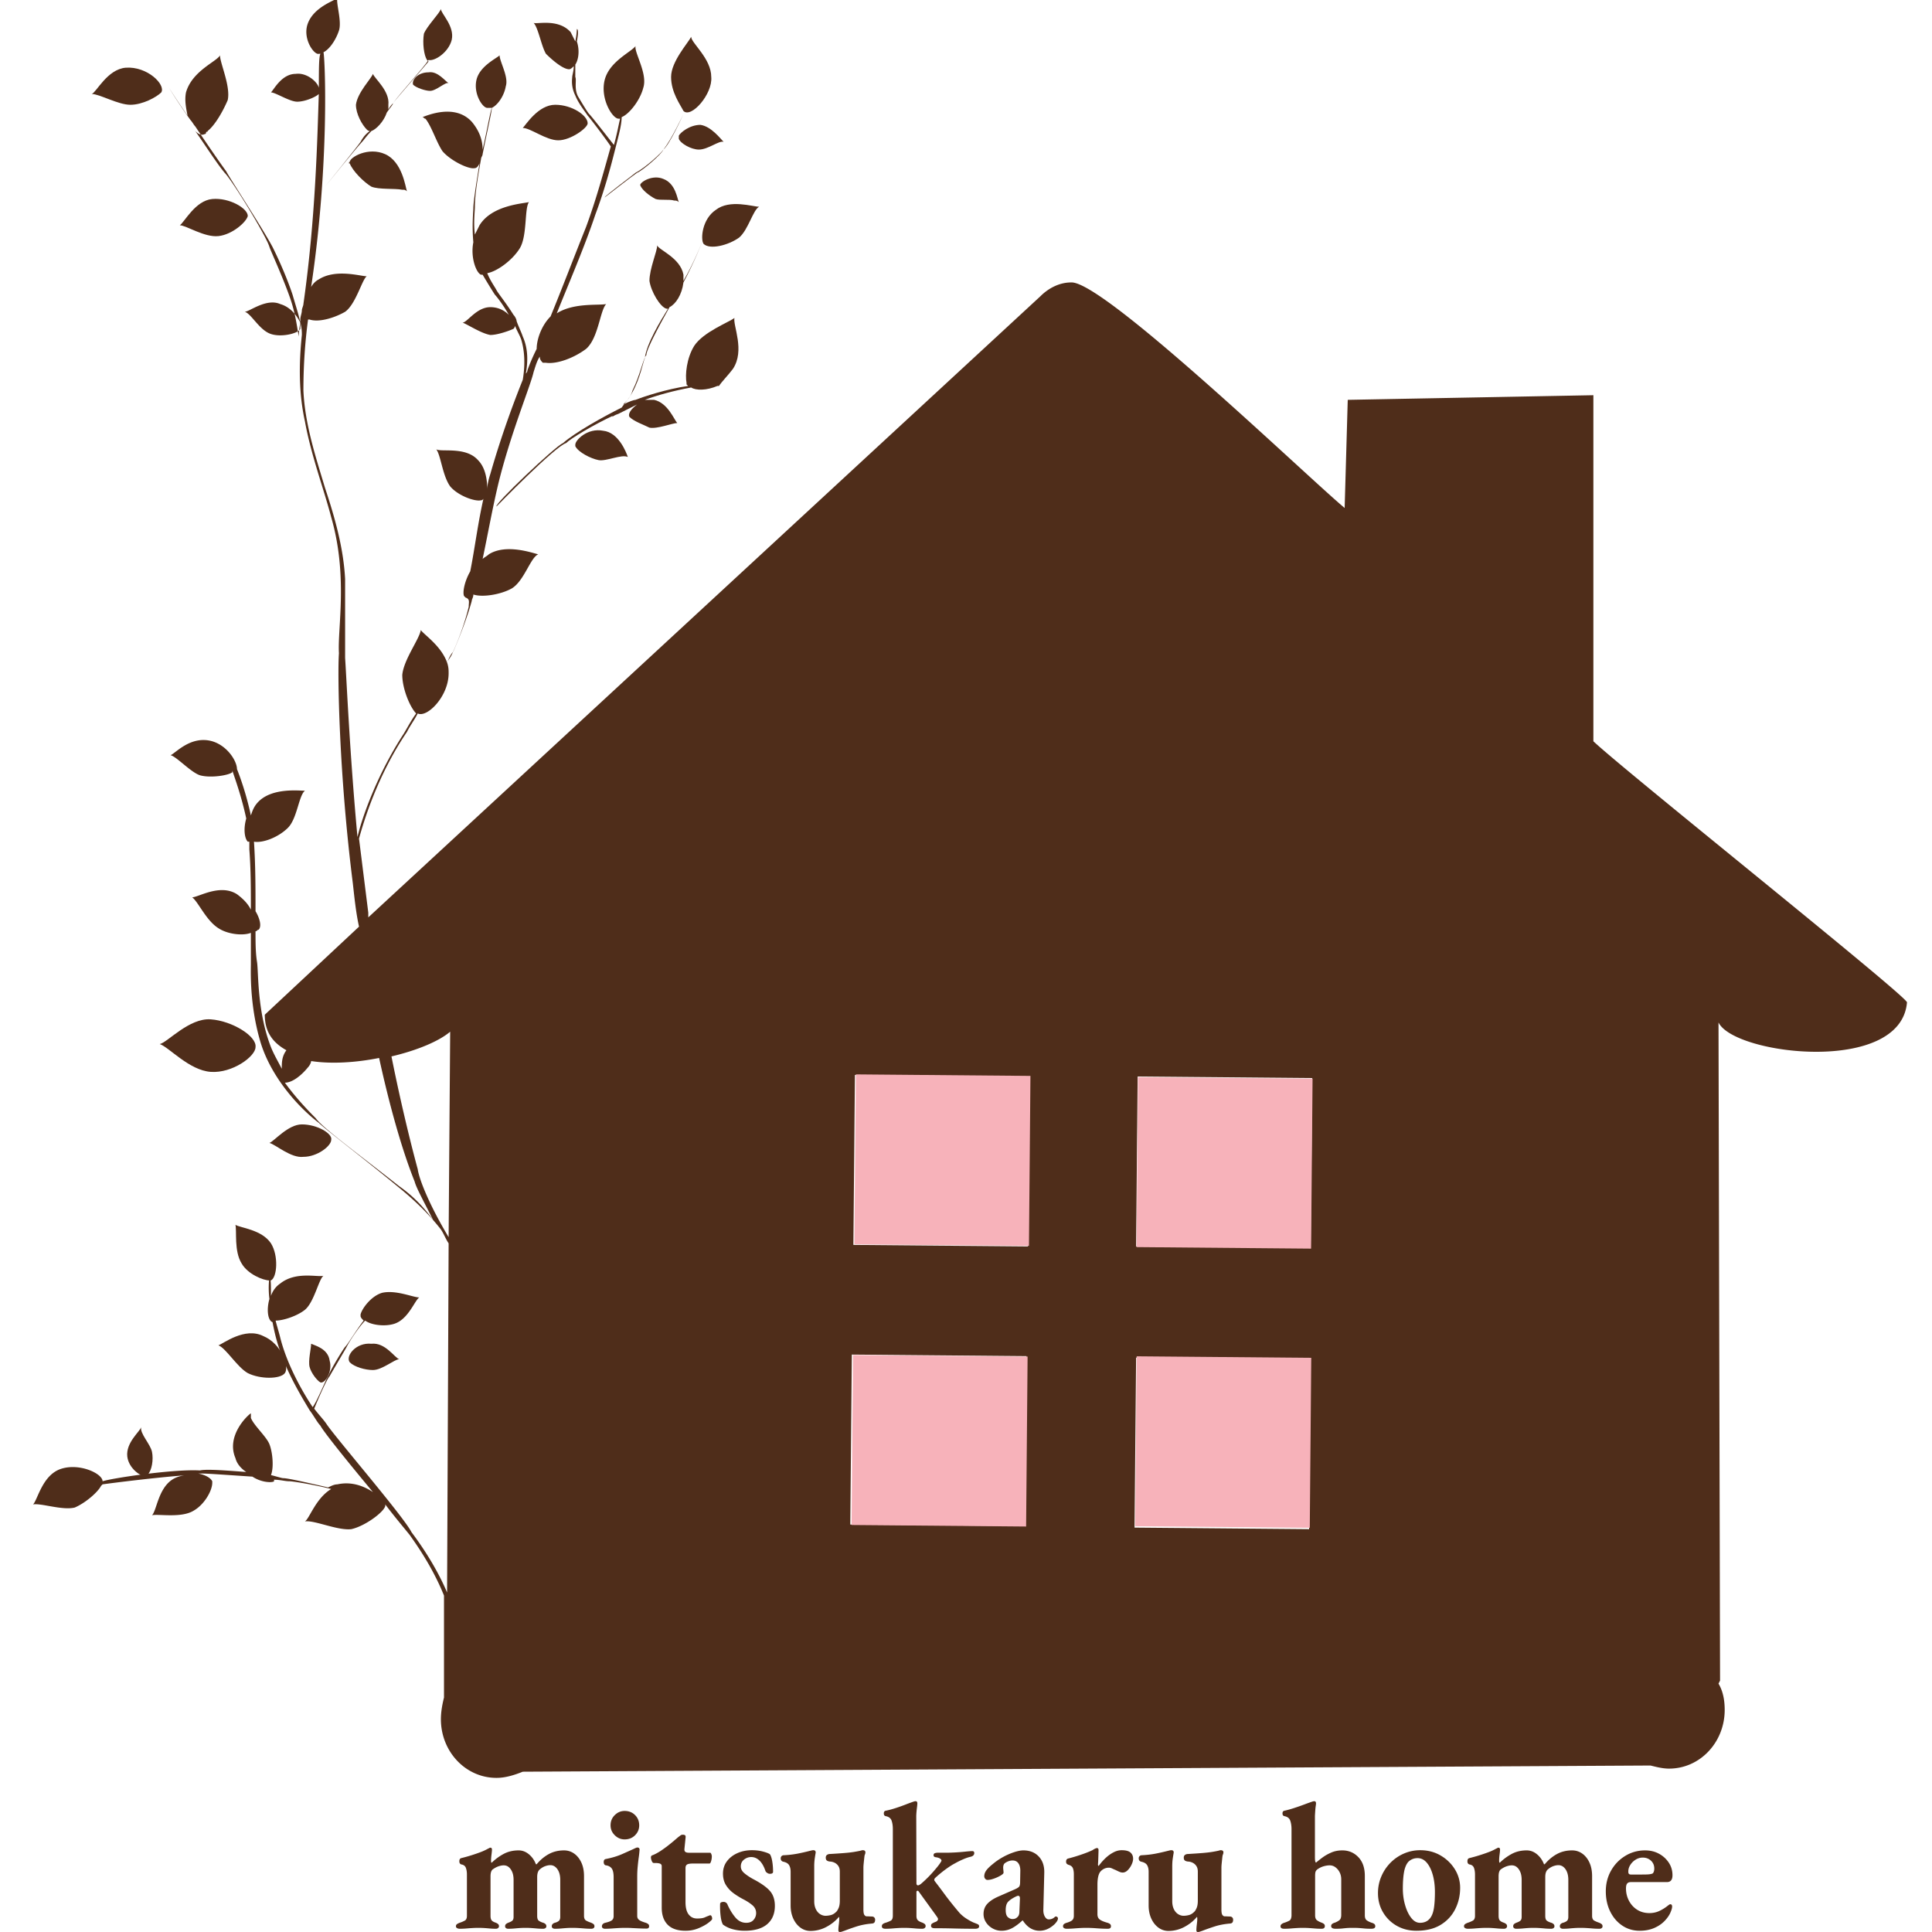 <svg id="_イヤー_1" xmlns="http://www.w3.org/2000/svg" viewBox="0 0 500 500"><defs><style>.cls-1{fill:none}.cls-2{fill:#f7b2ba}.cls-3{fill:#4f2d1a}</style></defs><path class="cls-1" d="M98.512 273.8c-5.997 1.2-12.394 1.6-17.591.8 0 .8-.4 1.199-.8 1.599-1.6 1.999-3.998 3.598-5.997 3.998 3.198 4.798 6.797 7.996 7.996 9.196 1.6 2.399 11.994 9.995 21.59 17.591 3.598 2.8 6.797 5.998 9.196 8.796-2.799-4.797-4.398-8.396-4.798-9.995-3.598-7.996-6.797-19.191-9.596-31.985z"/><path class="cls-1" d="M108.108 302.586c.4 3.199 3.598 9.596 7.996 17.592l.4-53.175c-2.399 2.399-8.396 4.798-15.193 6.397 2.799 13.594 5.198 24.789 6.797 29.186z"/><path class="cls-3" d="M156.485 51.104s7.197-5.597 8.396-6.397c1.2-.4 6.397-4.797 6.797-5.997 2-2.399 5.198-9.196 5.198-9.196s-3.599 7.997-5.198 9.196c-.4.8-4.798 4.798-7.196 5.997-.4.4-7.997 5.998-7.997 6.397zM56.532 348.165c2 .8 4.798 5.597 7.597 7.197 3.198 1.599 8.396 1.599 9.595 0 1.2-1.6-.8-7.597-5.597-9.596-4.798-2.399-10.395 2-11.595 2.4zm33.984 4.398c1.2 1.2 3.998 2 5.997 2 2.4 0 5.598-2.8 6.797-2.8-1.2-.4-3.598-4.398-7.196-3.998-3.999-.4-6.797 3.199-5.598 4.798q-.4-.4 0 0-.4-.4 0 0-.4-.4 0 0zm58.373-237.089s.4 0 0 0c.8 1.6 3.998 3.199 5.997 3.598 2 .4 5.997-1.599 7.596-.8-.4-1.199-2.398-6.396-6.397-6.796-3.998-.8-7.196 2.399-7.196 3.598v.4z"/><path class="cls-3" d="M189.67 95.484c3.198-4.798 0-11.195.4-13.194-1.6 1.2-7.997 3.598-10.396 7.196-1.999 3.199-2.398 7.597-1.999 9.596v.4l.4.4c-5.597.8-11.594 2.798-13.593 3.598-.4 0-1.6.4-3.199 1.2.8-.8 2-2 2.399-3.6 1.999-3.997 2.799-8.395 3.598-9.195 0-1.599 3.998-8.796 5.997-12.394 1.6-.8 3.199-3.198 3.599-6.397 2.798-5.198 5.597-11.994 5.197-11.994.4 0-2.399 6.796-5.197 11.594v-1.599c-.8-4.398-6.397-6.397-6.797-7.596 0 1.599-2 5.997-2 9.195.4 2.799 2.8 6.797 4.399 7.197h.4c-2 3.198-5.598 9.196-5.998 12.794-.4.8-1.2 5.197-3.198 8.796-.8 1.599-2 2.798-2.799 3.998-4.798 2.399-11.994 6.397-15.193 9.196-1.999.8-17.991 15.992-17.192 16.392 0 0 15.193-15.593 17.992-16.392 1.2-1.2 7.197-4.798 12.394-7.197-.4 0-.4.4-.4.4s.4-.4 1.6-.8l4.797-2.399c-1.599 1.2-2.399 2.4-1.999 3.199 1.2 1.2 3.599 1.999 5.198 2.798 1.999.4 5.997-1.199 7.196-1.199-.8-.8-2.398-5.198-5.997-5.997h-2.399c3.199-1.2 7.597-2.4 11.995-3.199 1.2.8 3.998.8 6.797-.4h.4c.799-1.199 2.398-2.798 3.598-4.397z"/><path class="cls-3" d="M182.073 63.099c1.6 1.599 6.397.4 9.196-1.6 2.399-1.999 3.598-7.196 5.198-7.996-1.6 0-7.597-1.999-11.195.8-3.599 2.399-3.998 7.596-3.199 8.796zM165.68 47.906c.4 1.2 2.4 2.799 4 3.598 1.198.4 3.597 0 4.797.4.4 0 .8 0 1.2.4-.4-.8-.8-4.798-3.999-5.997-2.799-1.2-5.997.8-5.997 1.599q0-.4 0 0 0-.4 0 0zm18.392-27.987c0-4.798-5.197-8.796-5.197-10.395-.8 1.6-5.198 6.397-5.198 10.395s2.4 7.197 3.199 8.796c1.999 1.999 7.596-4.398 7.196-8.796zm-8.396 15.193q0 .4 0 0 0 .4 0 0v.8c.4 1.199 3.199 2.798 5.198 2.798 2.399 0 5.197-2.399 6.397-1.999-.8-.8-3.199-3.998-5.997-4.398-2.8 0-5.198 2-5.598 2.799zm-23.589-3.199c0-1.999-3.998-4.797-8.396-4.797s-7.596 5.197-8.396 5.997c2 0 5.997 3.198 9.196 3.198s7.596-3.198 7.596-4.398zM78.122 290.992c-3.598 0-7.197 4.398-8.396 4.798 1.6.4 5.597 3.998 8.796 3.598 3.598 0 7.196-2.799 7.196-4.398.4-1.6-3.598-3.998-7.596-3.998zm-23.589-27.187c-5.597-.4-11.195 5.997-13.194 6.397 2.4.8 7.597 6.796 13.194 7.196 5.597.4 11.595-3.998 11.595-6.397.4-2.798-5.998-6.797-11.595-7.196zm9.596-207.903c0-1.999-4.798-4.798-9.196-4.398-4.398.4-7.197 5.997-8.396 6.797 1.599 0 6.397 3.198 9.995 2.799 3.598-.4 7.197-3.599 7.597-5.198zm-22.39-31.985c1.2-1.999-3.598-6.797-9.196-6.397-4.797.4-7.596 6.397-8.796 6.797 2 0 6.797 2.799 9.996 2.799 3.198 0 6.797-2 7.996-3.199zm53.175 9.596s.4 0 0 0q.4.4.8.4c-1.2.799-2 1.998-2.4 2.798-.799 1.2-9.195 11.595-9.195 11.595s8.396-10.395 9.596-11.595c.4-.4 1.2-1.6 2.399-2.799 1.199-.4 3.198-2.398 3.998-4.797.8-1.2 1.599-2 1.599-2.4 1.999-2.798 7.596-8.795 9.196-11.194 1.599.4 5.197-1.999 5.997-5.198.8-3.598-2.799-6.796-2.799-7.996-.4 1.2-3.598 4.398-4.398 6.397-.4 2.4 0 5.598.8 6.797l.4.4c-2 2.399-7.997 9.196-9.196 10.795 0 0-.8.8-1.2 1.599v-1.2c.4-3.598-3.598-6.796-3.998-7.996-.4 1.2-3.998 4.798-4.398 7.997 0 2.398 1.6 5.197 2.8 6.397zm-4.398 8.795c.8 2 3.598 4.798 5.598 5.998 1.999.8 5.997.4 7.996.8h.4q.4 0 .8.4c-.4-1.2-1.2-7.597-5.598-9.596-4.398-2-9.196.8-9.196 1.999q-.4 0 0 .4c-.4-.4-.4 0 0 0z"/><path class="cls-3" d="M106.908 21.918s0 .4 0 0q0 .4 0 0c.8.8 3.199 1.6 4.398 1.6 1.6 0 3.999-2.4 4.798-2-.8-.4-2.799-3.198-5.197-2.798-2.8 0-4.398 1.999-3.999 3.198q-.4-.4 0 0-.4 0 0 0-.4 0 0 0zM60.93 316.98c.4 1.599-.4 6.797 1.6 9.995 1.599 2.799 5.597 4.398 7.196 4.398h.4c1.599-.8 1.999-6.397 0-9.596-2.4-3.598-7.997-3.998-9.196-4.797zm19.59 30.785c0 1.2-.799 4.398-.399 5.997.4 1.6 2 3.599 2.799 3.999 1.2.4 3.198-2.8 2.399-5.598-.4-3.198-3.999-3.998-4.798-4.398zm-47.577 29.187c.4 3.198 3.598 5.197 4.798 5.197h.4v-.4c1.2-1.2 1.599-3.998 1.2-5.997-.4-1.999-3.2-4.798-2.8-6.397-.4 1.2-3.998 3.998-3.598 7.597z"/><path class="cls-3" d="M412.365 191.838V102.28l-63.57 1.2-.8 27.987c-9.595-7.997-62.37-58.773-70.766-58.373-3.199 0-5.998 1.6-7.997 3.598L95.314 237.417v-1.2l-2.399-19.19c1.2-4.398 4.798-16.393 12.394-27.587.8-1.6 2-3.199 2.799-4.798 2.399 1.2 7.996-4.398 7.996-10.395 0-.8 0-1.6-.4-2.8.4-.799.8-1.998 1.6-2.798 2.798-6.397 4.398-11.594 4.797-13.194 0-.4.4-.8.4-1.599 2.399.8 7.197 0 9.995-1.6 3.199-1.998 4.798-7.995 6.797-8.795-1.599-.4-8.396-2.799-12.794 0-.4.4-1.2.8-1.599 1.2 1.2-5.598 2.399-12.395 3.998-19.192 3.199-13.193 8.396-25.588 9.196-29.186.4-1.2.8-2.799 1.6-3.998 0 .8.399 1.2.799 1.6h.8c2.798.4 7.196-1.2 10.394-3.599 3.199-2.799 3.599-9.995 5.198-11.595-1.999.4-8.396-.4-12.794 2.4 3.199-7.997 7.197-17.193 9.995-25.589 2.4-6.397 3.998-12.394 5.198-17.192.4.4.4.8.4.8s0-.4-.4-.8c.8-3.198 1.6-5.997 1.6-7.996 1.998-.8 4.797-4.398 5.597-7.596 1.199-3.599-2.4-9.196-2-10.795-1.199 1.599-6.796 3.998-7.996 8.796-1.2 4.797 2 9.995 3.599 9.995h.4c-.4 1.6-.8 3.998-1.6 6.797-1.6-2-5.597-7.197-6.397-7.997-.4-.4-1.6-2.398-2.799-4.397s-.4-4.398-.8-5.198V16.72c.8-1.199 1.2-3.598.4-5.997.4-1.999.4-3.198 0-3.198 0 0 0 1.2-.4 3.198l-1.199-2.399c-3.198-3.598-8.796-1.999-9.595-2.398 1.2 1.199 1.999 5.997 3.198 7.996 1.6 1.599 4.398 3.998 5.998 3.998.4 0 .8-.4 1.199-.8 0 1.2-.4 2.4-.4 2.799s-.4 2.399.8 4.798c.8 1.999 2.399 3.998 3.198 5.197.4.4 4.398 5.598 5.997 7.997-1.599 5.597-3.598 13.193-6.397 20.79-3.198 7.996-6.397 16.392-9.195 23.189-2.4 2.399-3.599 5.997-3.599 8.396-1.199 2.399-1.999 4.398-2.398 5.597 0 0 0 .4-.4.8.4-2.399.8-5.997-.8-9.596-.4-1.199-1.2-2.798-1.6-3.998 0-.4-.399-1.2-.799-1.599-1.999-3.198-3.998-5.597-4.398-6.397-.4-.8-1.599-2.399-2.399-4.398 2.4-.4 6.397-3.198 8.397-6.397 1.999-3.198 1.199-10.395 2.398-11.994-1.599.4-9.595.8-12.794 5.997l-1.199 2.399c-.4-3.199 0-5.997 0-7.197 0-3.198.8-7.996 1.6-12.394 0-.4.399-.8.399-1.2 1.2-5.997 2.399-11.194 2.399-11.994 1.6-.8 3.198-3.198 3.598-5.597.8-2.399-1.599-6.397-1.599-7.996-.8.8-5.198 2.798-5.997 6.397-.8 3.598 1.599 7.196 2.798 7.196h1.2c-.4.8-1.2 5.598-2.399 10.795 0-2.399-.8-4.798-2.799-7.196-4.398-4.798-11.594-1.6-12.794-1.2.4 0 .4.4.8.4 1.6 1.999 2.799 5.997 4.398 8.396 1.999 2.399 6.797 4.798 8.396 4.398.4 0 .8-.4 1.2-1.2-.8 4.798-1.6 9.996-1.6 11.595 0 .8-.4 4.398 0 8.796-.8 3.998.8 7.996 2 8.396h.399c1.2 1.999 2.399 3.998 3.199 5.198.4.4 1.999 2.398 3.598 5.197-1.2-1.2-2.799-1.999-4.798-1.999-3.598 0-5.997 3.998-7.197 3.998 1.2.4 4.798 2.799 7.197 3.199 2 0 5.198-1.2 5.997-1.6 0 0 .4-.4.4-.8.4 1.2 1.2 2.4 1.6 3.6 1.199 3.997.799 7.995.4 10.394-1.6 3.998-5.198 13.194-8.397 24.389-.4 1.2-.8 2.798-.8 3.998 0-2.399-.4-5.597-2.398-7.597-3.199-3.598-9.596-1.999-10.795-2.798 1.2 1.599 1.599 6.797 3.598 9.595 1.999 2.4 6.397 3.998 7.996 3.599.4 0 .8-.4.8-1.2-1.6 6.797-2.4 13.594-3.598 19.591-1.6 2.799-2 5.597-1.6 6.397l.4.4c1.2.4.8 1.2.8 2.399-.4 1.599-1.6 6.397-4.398 12.394-.4.8-.8 1.2-1.2 1.999-1.599-4.398-5.997-7.197-6.796-8.396-.4 2.399-4.398 7.596-4.798 11.594 0 3.599 1.999 8.396 3.598 9.996-1.2 1.599-1.999 3.198-3.198 5.197-6.797 10.395-10.795 21.59-11.995 26.788-1.999-21.59-2.799-40.381-3.198-46.379v-20.39c-.4-7.596-2.4-15.193-5.198-23.589-2.399-7.996-5.197-16.392-5.597-25.188 0-6.397.4-12.394 1.2-18.391h.399c2.399.8 6.397-.4 9.196-2 2.798-1.999 4.398-8.396 5.597-9.195-1.6 0-7.996-2-12.394.8-.8.4-1.6 1.199-2 1.998 4.799-31.985 3.6-59.172 3.2-60.771 1.599-.8 3.198-3.199 3.997-5.597.8-2.4-.8-7.197-.4-8.396-1.199.8-5.997 2.398-7.596 6.397-1.6 3.998 1.6 8.396 2.799 7.996h.4c-.4.8-.4 3.998-.4 8.796-.4-1.6-3.199-3.998-5.997-3.599-3.599 0-5.598 3.998-6.397 4.798 1.2 0 4.797 2.399 6.797 2.399s4.797-1.2 5.597-2v-.399c-.4 11.595-.8 32.385-3.998 54.774 0 .4-.4 1.2-.4 1.6 0 .8-.4 1.599-.4 2.399 0 1.199-.4 2.798-.4 4.397-.4-1.999-.8-5.997-2.399-10.395-1.999-5.597-4.797-11.594-5.197-12.794-.8-2.798-9.596-17.192-11.595-19.19-1.999-2.4-4.797-6.797-7.596-10.796.8.8 1.6 1.2 2.399.8 0 0 .4 0 .4-.4s.4 0 .4-.4c1.998-1.599 3.997-5.197 5.197-7.996.8-3.598-2-9.595-2-11.594-.799 1.599-7.196 3.998-8.795 9.595-.4 2 0 3.998.4 5.997a184.657 184.657 0 0 1-4.798-7.196s2.399 3.998 5.597 8.396c.4.4.8 1.2 1.2 1.599 3.198 4.798 6.797 9.995 7.996 11.595.8 1.599 9.196 14.393 11.994 19.59.4.8 3.199 6.397 5.198 12.395.8 2.798 1.6 5.197 2 7.196-.8-1.6-2.4-3.998-5.198-4.798-3.599-1.599-7.997 2-9.196 2 1.6.4 3.598 4.397 6.397 5.597 2.799 1.2 7.596 0 7.996-1.2V83.49c.4 1.6.4 2.399.4 3.199-.8 7.596-.8 15.193.8 22.39 1.599 8.795 4.797 17.191 6.796 24.788 4.398 15.192 1.6 28.786 2 35.183-.4 5.198 0 31.185 3.598 59.572.4 3.598.8 7.597 1.599 11.195l-24.389 22.79c0 4.397 2 7.196 5.598 9.195-1.2 1.6-1.2 3.198-1.2 4.798-.8-1.6-1.999-3.599-2.798-5.598-3.599-9.195-3.199-19.19-3.599-21.99-.4-2.398-.4-5.197-.4-7.996.4 0 .4-.4.8-.4.8-.8.4-2.798-.8-4.797 0-5.997 0-11.995-.4-17.992 2.4.4 6.398-1.2 8.797-3.598 2.398-2.399 2.798-8.396 4.398-9.596-1.6 0-8.397-.8-11.995 2.8-1.2 1.198-1.6 2.398-1.999 3.597-1.2-5.597-2.799-9.995-3.598-11.994 0-2-2.4-5.997-6.397-7.197-5.598-1.599-9.596 3.199-10.795 3.599 1.6.4 5.197 4.398 7.596 5.197 2.799.8 7.597 0 8.396-.8v-.4c.8 2.4 2.4 6.798 3.599 12.395-.8 2.799-.4 5.198.4 5.997h.4v2c.4 5.197.4 10.394.4 15.592-.8-1.6-2-2.799-3.6-3.998-4.397-2.799-9.995.8-11.594.8 1.6 1.199 3.599 5.997 6.797 7.996 2.399 1.599 6.397 1.999 8.396 1.2v7.995c0 1.6-.4 10.396 2.399 19.991 2.799 9.596 10.395 17.592 15.193 21.19 1.6 1.6 11.594 9.196 20.79 16.792 4.398 3.599 7.996 7.197 10.795 10.795.8 1.2 1.2 2.399 2 3.598l-.4 90.358c-3.2-7.596-7.997-13.993-9.196-15.593-2-3.998-19.591-24.388-21.99-27.986-.8-1.2-2-2.4-3.199-3.999.8-1.999 3.199-7.596 3.999-8.396.4-.8 3.998-6.796 4.397-7.596.8-1.6 3.199-5.198 4.798-6.797 1.6 1.2 5.198 1.6 7.597.8 3.598-1.2 5.197-5.997 6.397-6.797-1.6 0-5.998-2-9.596-1.2-2.799.8-5.197 3.999-5.597 5.598v.4c0 .4.4.8.8 1.2-1.6 1.998-3.999 5.996-4.798 6.796-.4.4-3.599 5.597-4.398 7.596-.4.4-2.799 6.397-3.998 7.997-3.199-4.798-6.797-11.595-8.396-17.992-.4-1.6-.8-2.799-1.2-4.398 2 0 5.597-1.2 7.597-2.799 2.398-1.999 3.598-7.996 4.797-8.795-1.599.4-7.196-1.2-11.194 1.999-1.2.8-2 1.999-2.4 3.198 0-2.799 0-4.798-.4-4.798 0 0-.399 2.4 0 5.598-.799 2.798-.399 5.597.8 5.997.4 1.999.8 3.998 1.6 6.397 1.999 6.397 5.597 12.394 7.996 16.392 1.2 1.6 1.999 3.199 2.799 3.998.8 1.6 7.596 9.996 13.593 17.192-2.399-1.599-5.597-2.798-9.195-1.999-.8 0-1.6.4-2.4.8-5.197-1.2-10.394-2.399-11.594-2.399-.4 0-1.6-.4-3.198-.8.8-1.999.4-5.997-.4-7.996-.8-1.999-3.998-4.798-4.798-6.797v-1.2c-1.2.8-6.397 5.998-3.998 11.596.4 1.599 1.6 2.798 2.799 3.598-5.198-.4-10.395-.8-11.995-.4-6.797-.4-22.789 2-25.188 2.799 0-2-5.997-4.798-10.795-3.199-4.798 1.6-5.997 7.996-7.196 9.196 1.999-.4 7.596 1.6 10.794.8 2.8-1.2 5.998-3.999 6.797-5.598l.4-.4c2.799-.4 15.593-1.999 22.39-2.399-1.6 0-3.199.4-4.398 1.2-3.599 2.399-3.998 7.996-5.198 9.195 1.6-.4 7.597.8 10.795-1.199 2.799-1.6 4.798-5.198 4.798-7.197v-.4c-.4-.799-1.6-1.599-3.599-1.998h1.2c1.2 0 6.797.4 12.794.8 2.399 1.598 5.197 1.598 5.597 1.199v-.4c1.6 0 2.799.4 3.998.4.8 0 5.998.8 10.795 1.999-3.998 2.399-5.597 7.596-6.796 8.396 2.398-.4 8.396 2.399 11.994 1.999 3.598-.8 8.396-4.398 8.796-5.997v-.4c2.399 3.198 4.798 5.997 6.397 7.996.8 1.2 5.597 7.596 8.796 15.593v26.387c-.4 1.6-.8 3.599-.8 5.598 0 8.396 6.397 15.193 14.393 15.193 2.4 0 4.798-.8 6.797-1.6l291.863-1.599c1.6.4 3.199.8 4.798.8 7.996 0 14.393-6.797 14.393-15.193 0-2.4-.4-4.798-1.599-6.797l.4-.8-.4-170.32c3.998 8.396 47.178 13.594 48.777-5.197 0-1.6-73.165-59.972-81.162-67.569zM103.31 306.984c-9.595-7.596-19.99-15.192-21.59-17.591-1.2-1.2-4.797-4.798-7.996-9.196 2 0 4.398-2 5.997-3.998.4-.4.8-1.2.8-1.6 5.197.8 11.594.4 17.592-.799 2.798 12.794 5.997 23.989 9.195 31.985.4 1.6 2.4 5.198 4.798 9.995-1.999-2.798-4.798-5.997-8.796-8.796zm12.794 13.194c-4.798-7.996-7.596-14.793-7.996-17.592-1.2-4.397-3.998-15.192-6.797-29.186 6.797-1.6 12.394-3.998 15.193-6.397l-.4 53.175zm149.13 74.765l-45.179-.4.4-43.979 45.18.4-.4 43.98zm.8-72.366l-45.179-.4.4-43.98 45.179.4-.4 43.98zm72.766 73.166l-45.179-.4.4-43.98 45.179.4-.4 43.98zm.4-72.766l-45.18-.4.4-43.98 45.18.4-.4 43.98z"/><path class="cls-2" transform="rotate(-89.5 243.896 300.237)" d="M221.906 277.647h43.981v45.181h-43.981z"/><path class="cls-2" transform="rotate(-89.5 316.908 300.958)" d="M294.917 278.368h43.981v45.181h-43.981z"/><path class="cls-2" transform="rotate(-89.5 243.16 372.875)" d="M221.169 350.285h43.981v45.181h-43.981z"/><path class="cls-2" transform="rotate(-89.5 316.572 373.197)" d="M294.582 350.606h43.981v45.181h-43.981z"/><path class="cls-3" d="M118.927 499.16a1.32 1.32 0 0 1-.63-.162.524.524 0 0 1-.303-.49c0-.248.108-.443.326-.583.218-.14.467-.257.746-.349a7.054 7.054 0 0 0 1.236-.536c.357-.202.536-.614.536-1.236v-10.677c0-.684-.093-1.266-.28-1.75-.186-.48-.575-.769-1.165-.862a.686.686 0 0 1-.35-.233c-.11-.123-.163-.326-.163-.605 0-.436.155-.7.466-.794a40.118 40.118 0 0 0 2.448-.675 45.159 45.159 0 0 0 2.471-.84 13.65 13.65 0 0 0 2.075-.956c.093-.03.187-.077.28-.14s.186-.093.28-.093c.28 0 .42.172.42.513 0 .25-.04.67-.117 1.26-.078.59-.117 1.103-.117 1.538 0 .311.03.497.093.56h.094c.963-.934 2.004-1.695 3.124-2.285s2.393-.886 3.823-.886c.963 0 1.849.334 2.658 1.002.808.669 1.414 1.532 1.818 2.588h.186c.933-1.119 1.982-1.997 3.148-2.635 1.165-.637 2.478-.955 3.94-.955.963 0 1.833.272 2.61.815.777.545 1.4 1.314 1.866 2.309.466.995.699 2.176.699 3.544v10.257c0 .622.179 1.034.536 1.236.357.202.77.38 1.236.536.248.092.466.21.652.35.187.139.28.334.28.582 0 .218-.078.381-.233.49a.954.954 0 0 1-.56.163c-.621 0-1.204-.024-1.748-.07a61.45 61.45 0 0 0-1.585-.116 26.58 26.58 0 0 0-1.609-.047c-.529 0-1.025.016-1.492.047s-.932.07-1.398.116c-.467.046-1.011.07-1.632.07a.953.953 0 0 1-.56-.163c-.156-.109-.233-.272-.233-.49a.78.78 0 0 1 .257-.606c.17-.155.396-.264.675-.326.404-.124.715-.287.933-.49.217-.202.327-.536.327-1.002v-9.558c0-.778-.11-1.446-.327-2.006-.218-.559-.52-1.002-.909-1.328a2.011 2.011 0 0 0-1.329-.49c-.404 0-.847.086-1.329.257-.482.17-.956.459-1.422.862-.436.373-.652 1.026-.652 1.959v10.024c0 .622.123 1.034.373 1.236.248.202.606.38 1.072.536.248.062.466.17.653.326.186.156.28.358.28.606a.542.542 0 0 1-.257.49.986.986 0 0 1-.536.163c-.623 0-1.182-.024-1.679-.07a55.823 55.823 0 0 0-1.422-.116 22.249 22.249 0 0 0-1.515-.047c-.53 0-1.019.016-1.469.047-.45.03-.917.07-1.399.116s-1.033.07-1.655.07c-.186 0-.358-.055-.513-.163s-.233-.272-.233-.49c0-.248.085-.443.256-.583.17-.14.38-.257.63-.349.435-.156.761-.326.98-.513.216-.187.325-.513.325-.98v-9.557c0-.778-.109-1.438-.326-1.983-.218-.543-.513-.979-.886-1.305s-.824-.489-1.352-.489c-.373 0-.8.077-1.282.233-.482.156-.987.42-1.516.792-.404.28-.606.886-.606 1.819v10.21c0 .56.1.957.303 1.19.202.233.536.427 1.003.583.248.092.458.21.63.35.17.139.256.334.256.582a.576.576 0 0 1-.234.467.806.806 0 0 1-.512.186c-.622 0-1.174-.024-1.655-.07a49.224 49.224 0 0 0-1.4-.116 25.757 25.757 0 0 0-3.077 0c-.513.03-1.041.07-1.585.116s-1.127.07-1.748.07zm37.593 0a.876.876 0 0 1-.512-.162.512.512 0 0 1-.234-.443c0-.249.078-.45.234-.606.155-.156.357-.265.606-.327.808-.187 1.375-.396 1.702-.63.326-.232.49-.598.49-1.095v-10.071c0-1.057-.164-1.81-.49-2.262-.327-.45-.833-.723-1.516-.815a.574.574 0 0 1-.42-.28 1.066 1.066 0 0 1-.14-.56c0-.466.171-.73.513-.793 1.617-.31 3.055-.746 4.314-1.305 1.258-.56 2.23-.994 2.914-1.305.497-.248.808-.373.932-.373.404 0 .607.186.607.56a27.349 27.349 0 0 1-.21 1.98 53.44 53.44 0 0 0-.28 2.449 26.211 26.211 0 0 0-.117 2.425v10.303c0 .436.163.778.49 1.026.326.25.909.498 1.748.746.249.094.45.203.606.327.155.124.234.31.234.559 0 .405-.234.606-.7.606-.59 0-1.212-.016-1.865-.047s-1.282-.061-1.888-.092a30.675 30.675 0 0 0-3.404 0c-.575.03-1.165.07-1.772.116-.606.046-1.22.07-1.841.07zm5.13-23.126c-.964 0-1.812-.356-2.542-1.072-.73-.715-1.095-1.57-1.095-2.565 0-1.056.365-1.942 1.095-2.657.73-.714 1.578-1.072 2.542-1.072 1.087 0 1.988.358 2.704 1.072.714.715 1.072 1.601 1.072 2.657 0 .996-.358 1.85-1.072 2.565-.716.716-1.617 1.072-2.704 1.072zm15.759 23.64c-2.051 0-3.59-.521-4.616-1.562-1.026-1.041-1.538-2.51-1.538-4.406v-10.724c0-.28-.102-.482-.304-.607-.202-.123-.582-.201-1.142-.232h-.606c-.218 0-.396-.18-.537-.537-.14-.357-.21-.675-.21-.956 0-.062.024-.147.07-.256s.117-.178.21-.21c.747-.28 1.547-.706 2.402-1.282a31.934 31.934 0 0 0 2.47-1.841 85.785 85.785 0 0 0 1.936-1.633c.217-.155.403-.294.56-.419.155-.124.357-.187.606-.187.28 0 .481.055.606.163.124.11.155.367.093.77l-.28 2.75c-.031.374.054.63.257.77.202.14.49.21.862.21h5.549c.093 0 .186.109.28.326.093.218.14.42.14.606 0 .436-.063.856-.187 1.26-.125.403-.264.605-.42.605h-4.336c-.715 0-1.205.086-1.469.257s-.396.474-.396.909v8.812c0 1.43.272 2.494.816 3.194.544.7 1.266 1.05 2.168 1.05.901 0 1.562-.094 1.981-.28.42-.187.8-.342 1.143-.466a.708.708 0 0 1 .28-.094c.155 0 .28.094.373.28.093.186.14.404.14.652 0 .187-.327.53-.98 1.026-.652.498-1.5.964-2.54 1.399-1.042.435-2.169.653-3.381.653zm15.293 0c-1.026 0-2.02-.125-2.984-.373a7.736 7.736 0 0 1-2.611-1.213c-.28-.466-.483-1.196-.606-2.19a20.43 20.43 0 0 1-.14-3.125c0-.373.31-.559.933-.559.248 0 .466.077.652.233.187.156.295.311.327.466.59 1.305 1.274 2.417 2.051 3.334.777.917 1.71 1.375 2.798 1.375.84 0 1.476-.256 1.911-.769a2.63 2.63 0 0 0 .653-1.748c0-.808-.32-1.484-.956-2.028-.637-.545-1.407-1.05-2.308-1.516a19.651 19.651 0 0 1-2.564-1.585 7.553 7.553 0 0 1-1.982-2.122c-.513-.823-.77-1.81-.77-2.96 0-1.213.335-2.27 1.004-3.171.667-.9 1.568-1.609 2.704-2.122 1.134-.513 2.401-.77 3.8-.77 1.025 0 1.973.117 2.844.35.87.234 1.46.46 1.772.677.248.31.45.894.606 1.748.155.856.233 1.796.233 2.821 0 .342-.28.513-.84.513-.217 0-.443-.077-.676-.233s-.38-.31-.442-.467c-.404-1.212-.926-2.12-1.562-2.727-.638-.607-1.345-.909-2.122-.909-.684 0-1.305.218-1.865.653-.56.436-.84 1.025-.84 1.771 0 .653.304 1.236.91 1.748.606.514 1.36 1.02 2.261 1.517 2.02 1.056 3.466 2.074 4.337 3.053.87.98 1.305 2.278 1.305 3.893 0 2.022-.66 3.599-1.982 4.733-1.32 1.134-3.271 1.702-5.851 1.702zm24.641.326c-.25 0-.373-.156-.373-.466 0-.373.038-.87.117-1.492.077-.622.116-1.104.116-1.446a2.01 2.01 0 0 0-.023-.326c-.016-.093-.04-.155-.07-.186-.84 1.025-1.912 1.888-3.217 2.588a8.668 8.668 0 0 1-4.15 1.049 4.28 4.28 0 0 1-2.611-.864c-.777-.574-1.391-1.358-1.842-2.353-.45-.995-.676-2.114-.676-3.358v-8.72c0-.714-.133-1.288-.396-1.724-.265-.435-.754-.73-1.469-.886a.88.88 0 0 1-.49-.257c-.14-.14-.21-.35-.21-.628a.78.78 0 0 1 .187-.537.81.81 0 0 1 .513-.257 25.313 25.313 0 0 0 3.544-.395 52.906 52.906 0 0 0 3.217-.723 7.28 7.28 0 0 0 .49-.117c.17-.047.333-.07.49-.07.434 0 .636.218.605.653a41.908 41.908 0 0 0-.28 1.795 14.29 14.29 0 0 0-.093 1.795v8.952c0 .746.124 1.399.373 1.958.249.56.59.995 1.026 1.306.435.31.917.483 1.445.513.497 0 .987-.063 1.469-.187.481-.124.94-.404 1.375-.838.187-.156.389-.474.606-.956.218-.482.327-1.127.327-1.935v-7.507c0-.56-.11-1.018-.327-1.376a2.486 2.486 0 0 0-.885-.862 2.94 2.94 0 0 0-1.306-.374c-.342-.03-.614-.116-.816-.256-.202-.14-.303-.397-.303-.77 0-.31.109-.542.327-.7a1.33 1.33 0 0 1 .792-.232c1.585-.093 2.844-.179 3.777-.256a32.148 32.148 0 0 0 2.284-.257c.59-.093 1.181-.202 1.772-.327.094-.03.202-.06.326-.092.124-.031.218-.047.28-.047.467 0 .7.187.7.56 0 .093-.016.202-.047.326a1.885 1.885 0 0 1-.14.373c-.03.125-.07.397-.116.815-.047.42-.094.863-.14 1.33-.047.466-.07.84-.07 1.119v10.817c0 .715.085 1.189.256 1.422.17.233.365.35.583.35.155 0 .388.007.7.023.31.016.512.024.606.024.28 0 .497.077.652.232a.822.822 0 0 1 .233.607c0 .28-.054.505-.163.676s-.319.272-.629.303c-1.492.125-2.837.38-4.033.77a54.613 54.613 0 0 0-3.1 1.095c-.188.062-.39.131-.607.21a1.83 1.83 0 0 1-.606.116zm11.81-.84c-.622 0-.932-.216-.932-.652 0-.248.093-.443.28-.583.186-.14.45-.257.792-.349a8.475 8.475 0 0 0 1.236-.513c.356-.187.536-.622.536-1.305v-22.382c0-.87-.11-1.608-.327-2.214-.218-.606-.715-.987-1.492-1.142-.342-.063-.513-.296-.513-.7s.156-.637.467-.7c.776-.154 1.624-.38 2.54-.675s1.796-.606 2.635-.933a49.02 49.02 0 0 1 1.958-.723c.249-.092.45-.14.606-.14.187 0 .31.055.373.164a.79.79 0 0 1 .094.396c0 .25-.04.669-.117 1.26a22.2 22.2 0 0 0-.163 1.957l.047 17.439c0 .373.14.56.42.56.092 0 .209-.04.349-.117a3.36 3.36 0 0 0 .396-.257 31.588 31.588 0 0 0 3.077-3.03c.902-1.027 1.508-1.772 1.819-2.239.124-.187.225-.341.303-.466a.642.642 0 0 0 .116-.326c0-.156-.124-.318-.373-.49-.249-.17-.622-.287-1.119-.35-.373-.062-.559-.233-.559-.513 0-.279.117-.458.35-.536a2.15 2.15 0 0 1 .676-.116h2.285c.559 0 1.289-.024 2.19-.07a49.934 49.934 0 0 0 2.659-.21c.87-.093 1.492-.14 1.865-.14.342 0 .512.172.512.513a.822.822 0 0 1-.279.63c-.186.17-.451.287-.793.349-.529.125-1.15.342-1.865.653-.716.311-1.43.668-2.144 1.072-.53.28-1.096.63-1.702 1.05s-1.197.862-1.772 1.328c-.576.467-1.096.918-1.562 1.352a.711.711 0 0 0-.234.514c0 .093.031.178.094.256.062.078.124.163.186.256.747.964 1.461 1.912 2.145 2.844a78.488 78.488 0 0 0 2.052 2.681 103.44 103.44 0 0 0 2.098 2.542 9.627 9.627 0 0 0 1.911 1.538c.746.466 1.367.792 1.865.98.25.093.52.202.816.326.295.124.444.31.444.559 0 .436-.344.653-1.027.653-1.864 0-3.69-.024-5.478-.07a191.3 191.3 0 0 0-5.012-.07c-.622 0-.933-.217-.933-.653 0-.248.094-.435.28-.559s.435-.25.746-.374c.28-.093.474-.201.583-.326a.894.894 0 0 0 .21-.42c0-.123-.055-.27-.163-.442a15.37 15.37 0 0 0-.397-.583l-4.523-6.248a.454.454 0 0 0-.233-.093c-.186.031-.28.14-.28.326v6.155c0 .529.117.91.35 1.142s.583.428 1.05.583c.248.093.473.21.675.35a.67.67 0 0 1 .304.583.6.6 0 0 1-.257.513.972.972 0 0 1-.583.186c-.622 0-1.189-.024-1.702-.07-.512-.047-1.002-.085-1.468-.116s-.98-.047-1.539-.047c-.529 0-1.049.016-1.562.047-.513.03-1.034.069-1.562.116-.529.046-1.104.07-1.725.07zm30.05.514c-.839 0-1.616-.203-2.331-.607s-1.282-.932-1.702-1.584a3.894 3.894 0 0 1-.629-2.145c0-1.057.334-1.943 1.002-2.658.668-.715 1.655-1.353 2.96-1.912l4.15-1.818c.622-.28 1.003-.529 1.143-.747.14-.216.21-.621.21-1.212l.046-2.657c.032-.87-.124-1.562-.465-2.075-.343-.513-.856-.77-1.54-.77-.403 0-.808.086-1.212.257-.404.172-.715.365-.933.583a1.31 1.31 0 0 0-.209.443c-.047.17-.07.35-.07.536 0 .186.015.412.046.676s.048.49.048.676c0 .187-.25.428-.746.723a9.847 9.847 0 0 1-1.726.792c-.652.234-1.213.35-1.678.35-.218 0-.413-.093-.583-.28a.993.993 0 0 1-.257-.698c0-.498.17-.988.513-1.47.342-.482.902-1.033 1.68-1.654a16.01 16.01 0 0 1 2.656-1.819 17.01 17.01 0 0 1 2.868-1.259c.948-.31 1.748-.466 2.4-.466 1.68 0 3.016.536 4.011 1.609.994 1.071 1.46 2.494 1.399 4.265l-.233 9.419c-.032.715.093 1.321.372 1.818.28.498.622.747 1.027.747.59 0 1.102-.202 1.538-.607.093-.093.187-.14.28-.14.155 0 .286.047.396.14a.469.469 0 0 1 .163.374c0 .372-.28.854-.839 1.445-.59.559-1.212.987-1.865 1.282s-1.337.443-2.051.443c-1.741 0-3.187-.886-4.337-2.658h-.093c-1.026.933-1.951 1.608-2.775 2.028s-1.7.63-2.634.63zm2.798-3.03c.341 0 .622-.055.84-.164.216-.109.434-.288.652-.537.094-.123.17-.286.233-.489a2.48 2.48 0 0 0 .093-.723l.14-3.356c0-.31-.046-.514-.14-.607s-.202-.14-.326-.14a.794.794 0 0 0-.233.047 2.656 2.656 0 0 0-.326.14c-.903.435-1.57.879-2.005 1.329-.436.45-.653 1.174-.653 2.168 0 .901.187 1.515.56 1.841.373.327.76.49 1.165.49zm14.043 2.516c-.25 0-.466-.054-.653-.162s-.28-.272-.28-.49c0-.248.093-.443.28-.583s.45-.257.793-.349c.683-.218 1.142-.45 1.375-.7.233-.248.35-.606.35-1.072V485.08c0-.653-.086-1.19-.257-1.609s-.552-.706-1.141-.863a1.39 1.39 0 0 1-.42-.256c-.125-.108-.187-.303-.187-.583 0-.435.187-.699.56-.792.994-.248 2.09-.575 3.287-.98 1.196-.403 2.214-.808 3.054-1.211.155-.125.349-.241.583-.35.233-.11.396-.163.489-.163.28 0 .42.17.42.513 0 .155-.008.474-.023.956l-.048 1.468a23.34 23.34 0 0 1-.069 1.259c0 .28.061.42.186.42a14.353 14.353 0 0 1 1.656-1.912c.636-.622 1.328-1.135 2.074-1.539s1.476-.606 2.192-.606c1.088 0 1.857.203 2.308.606.45.404.676.932.676 1.585 0 .467-.133.98-.396 1.54-.265.559-.6 1.04-1.003 1.444-.404.405-.839.607-1.306.607-.279 0-.575-.07-.885-.21-.312-.14-.623-.287-.933-.443a16.205 16.205 0 0 1-.909-.397c-.296-.14-.567-.21-.816-.21-.809 0-1.508.297-2.098.886-.591.592-.886 1.772-.886 3.544v7.6c0 .623.193 1.08.583 1.376.389.296 1.017.567 1.888.816.342.092.598.21.77.35.17.139.256.334.256.582 0 .436-.264.653-.792.653-.933 0-1.897-.04-2.891-.117a35.219 35.219 0 0 0-2.704-.116c-.53 0-1.066.016-1.609.047-.544.03-1.105.07-1.679.116-.575.046-1.174.07-1.795.07zm33.951.84c-.249 0-.372-.156-.372-.466 0-.373.038-.87.116-1.492.078-.622.117-1.104.117-1.446a2.07 2.07 0 0 0-.023-.326c-.016-.093-.04-.155-.07-.186-.84 1.025-1.912 1.888-3.218 2.588a8.668 8.668 0 0 1-4.15 1.049 4.282 4.282 0 0 1-2.61-.864c-.778-.574-1.392-1.358-1.842-2.353-.451-.995-.676-2.114-.676-3.358v-8.72c0-.714-.132-1.288-.397-1.724-.264-.435-.754-.73-1.469-.886a.882.882 0 0 1-.489-.257c-.14-.14-.21-.35-.21-.628a.77.77 0 0 1 .187-.537.806.806 0 0 1 .512-.257c1.306-.061 2.488-.194 3.544-.395s2.129-.444 3.217-.723a7 7 0 0 0 .49-.117c.171-.047.334-.07.49-.07.434 0 .636.218.606.653-.125.716-.218 1.313-.28 1.795s-.093 1.08-.093 1.795v8.952c0 .746.124 1.399.373 1.958.248.56.59.995 1.026 1.306.435.31.916.483 1.445.513.497 0 .986-.063 1.469-.187.481-.124.94-.404 1.375-.838.186-.156.388-.474.606-.956.217-.482.326-1.127.326-1.935v-7.507c0-.56-.109-1.018-.326-1.376a2.49 2.49 0 0 0-.885-.862 2.94 2.94 0 0 0-1.306-.374c-.342-.03-.614-.116-.816-.256-.203-.14-.303-.397-.303-.77 0-.31.108-.542.326-.7.218-.154.482-.232.793-.232 1.585-.093 2.844-.179 3.777-.256s1.694-.164 2.284-.257a34.46 34.46 0 0 0 1.772-.327c.093-.03.202-.06.327-.092a1.27 1.27 0 0 1 .279-.047c.467 0 .7.187.7.56 0 .093-.016.202-.047.326a1.823 1.823 0 0 1-.14.373 7.87 7.87 0 0 0-.117.815c-.046.42-.093.863-.14 1.33-.046.466-.07.84-.07 1.119v10.817c0 .715.086 1.189.257 1.422s.365.35.583.35c.155 0 .389.007.699.023s.513.024.606.024c.28 0 .497.077.653.232s.233.358.233.607c0 .28-.054.505-.163.676-.109.17-.319.272-.63.303-1.491.125-2.836.38-4.033.77s-2.23.752-3.1 1.095c-.186.062-.39.131-.606.21-.218.077-.42.116-.607.116zm22.335-.84c-.623 0-.933-.216-.933-.652 0-.404.357-.715 1.072-.932a7.48 7.48 0 0 0 1.213-.513c.341-.187.528-.622.56-1.305v-22.382c0-.838-.11-1.568-.327-2.19-.218-.622-.716-1.01-1.492-1.166-.343-.063-.513-.296-.513-.7s.155-.637.466-.7c.714-.154 1.53-.38 2.448-.675s1.81-.606 2.68-.933 1.54-.566 2.006-.723c.248-.092.45-.14.606-.14.186 0 .31.055.373.164a.785.785 0 0 1 .093.396c0 .157-.023.382-.07.677-.046.295-.085.653-.116 1.072-.032.419-.063.909-.094 1.468v10.77c0 .312.015.592.047.84.03.25.109.42.233.513a27.884 27.884 0 0 1 1.678-1.328c.654-.482 1.407-.91 2.263-1.283.854-.373 1.809-.559 2.866-.559 1.648 0 3.03.582 4.15 1.748 1.119 1.166 1.678 2.79 1.678 4.872v10.165c0 .653.171 1.096.513 1.329s.73.427 1.166.583c.342.092.599.21.77.35s.256.334.256.582c0 .436-.342.653-1.026.653-.746 0-1.352-.024-1.818-.07-.466-.047-.909-.085-1.329-.116s-.956-.047-1.608-.047c-.684 0-1.212.016-1.586.047-.372.03-.762.07-1.166.116-.403.046-.979.07-1.725.07-.777 0-1.166-.233-1.166-.7 0-.248.1-.442.304-.583.201-.14.426-.24.675-.302a4.877 4.877 0 0 0 1.12-.606c.341-.248.513-.715.513-1.4v-9.185c0-.683-.14-1.297-.42-1.842a3.641 3.641 0 0 0-1.095-1.305 2.456 2.456 0 0 0-1.47-.489c-.465 0-.978.077-1.537.233-.56.156-1.105.42-1.633.792-.25.187-.412.397-.49.63-.078.233-.116.582-.116 1.05v10.21c0 .622.155 1.05.466 1.282.31.233.668.428 1.073.583.28.093.513.21.7.35a.69.69 0 0 1 .279.583c0 .466-.28.699-.84.699a20.77 20.77 0 0 1-1.748-.07 70.529 70.529 0 0 0-1.538-.116 25.728 25.728 0 0 0-3.124 0 54.93 54.93 0 0 0-1.563.116c-.529.046-1.103.07-1.725.07zm34.222.514c-1.866 0-3.543-.42-5.036-1.26a9.546 9.546 0 0 1-3.566-3.473c-.886-1.476-1.33-3.147-1.33-5.012 0-1.493.28-2.906.84-4.243s1.336-2.518 2.331-3.543a11.028 11.028 0 0 1 3.497-2.425 10.512 10.512 0 0 1 4.29-.886c1.926 0 3.667.45 5.222 1.352s2.79 2.091 3.706 3.567a8.98 8.98 0 0 1 1.376 4.826c0 1.99-.428 3.83-1.283 5.525-.854 1.695-2.113 3.046-3.776 4.056s-3.753 1.516-6.27 1.516zm.933-2.052c.653 0 1.219-.131 1.701-.396.482-.263.879-.66 1.189-1.19.373-.62.63-1.467.77-2.54.14-1.072.21-2.338.21-3.8 0-1.678-.187-3.178-.56-4.5-.373-1.32-.894-2.37-1.562-3.147-.669-.776-1.454-1.166-2.354-1.166-.499 0-.95.087-1.353.257s-.762.412-1.072.722c-.529.623-.894 1.509-1.096 2.658-.203 1.151-.303 2.565-.303 4.244 0 1.49.194 2.914.583 4.265.388 1.353.916 2.456 1.585 3.311.668.855 1.423 1.282 2.262 1.282zm12.332 1.538a1.32 1.32 0 0 1-.63-.162.524.524 0 0 1-.303-.49c0-.248.108-.443.326-.583.217-.14.466-.257.746-.349a7.11 7.11 0 0 0 1.236-.536c.357-.202.537-.614.537-1.236v-10.677c0-.684-.094-1.266-.28-1.75-.187-.48-.576-.769-1.166-.862a.686.686 0 0 1-.35-.233c-.11-.123-.163-.326-.163-.605 0-.436.155-.7.466-.794a44.73 44.73 0 0 0 4.918-1.515 13.657 13.657 0 0 0 2.076-.956c.094-.03.187-.077.28-.14a.502.502 0 0 1 .28-.093c.28 0 .42.172.42.513 0 .25-.04.67-.117 1.26-.079.59-.117 1.103-.117 1.538 0 .311.03.497.094.56h.092a13.628 13.628 0 0 1 3.125-2.285c1.119-.59 2.393-.886 3.823-.886.963 0 1.85.334 2.658 1.002.807.669 1.413 1.532 1.818 2.588h.187c.932-1.119 1.981-1.997 3.147-2.635 1.166-.637 2.478-.955 3.939-.955.964 0 1.835.272 2.612.815.776.545 1.399 1.314 1.864 2.309s.7 2.176.7 3.544v10.257c0 .622.178 1.034.537 1.236.356.202.769.38 1.235.536.249.092.466.21.652.35s.28.334.28.582c0 .218-.078.381-.233.49a.958.958 0 0 1-.56.163 20.77 20.77 0 0 1-1.748-.07 61.322 61.322 0 0 0-1.586-.116 26.532 26.532 0 0 0-1.608-.047c-.528 0-1.025.016-1.491.047-.467.03-.933.07-1.399.116-.467.046-1.011.07-1.633.07-.218 0-.403-.055-.56-.163s-.232-.272-.232-.49c0-.248.085-.45.256-.606s.397-.264.677-.326c.403-.124.714-.287.932-.49.218-.202.326-.536.326-1.002v-9.558c0-.778-.108-1.446-.326-2.006s-.52-1.002-.91-1.328a2.013 2.013 0 0 0-1.329-.49c-.403 0-.846.086-1.328.257s-.956.459-1.422.862c-.436.373-.653 1.026-.653 1.959v10.024c0 .622.124 1.034.373 1.236s.606.38 1.072.536c.25.062.467.17.653.326.187.156.28.358.28.606a.544.544 0 0 1-.256.49.99.99 0 0 1-.536.163c-.623 0-1.182-.024-1.679-.07a56.166 56.166 0 0 0-1.422-.116c-.45-.031-.956-.047-1.515-.047-.53 0-1.02.016-1.47.047-.45.03-.916.07-1.398.116-.482.046-1.034.07-1.655.07a.875.875 0 0 1-.513-.163c-.156-.109-.233-.272-.233-.49 0-.248.085-.443.256-.583.171-.14.38-.257.63-.349.435-.156.761-.326.979-.513.217-.187.326-.513.326-.98v-9.557c0-.778-.11-1.438-.326-1.983-.218-.543-.513-.979-.886-1.305-.373-.326-.824-.489-1.352-.489-.373 0-.8.077-1.283.233s-.987.42-1.515.792c-.404.28-.606.886-.606 1.819v10.21c0 .56.101.957.303 1.19s.536.427 1.003.583c.248.092.458.21.629.35s.257.334.257.582a.577.577 0 0 1-.233.467.809.809 0 0 1-.513.186 17.58 17.58 0 0 1-1.656-.07c-.482-.047-.948-.085-1.399-.116s-.955-.047-1.515-.047c-.528 0-1.048.016-1.562.047s-1.042.07-1.585.116a20.72 20.72 0 0 1-1.748.07zm44.532.514c-1.679 0-3.18-.443-4.5-1.329-1.321-.886-2.362-2.098-3.123-3.637-.763-1.538-1.143-3.287-1.143-5.245s.45-3.738 1.352-5.34c.901-1.6 2.13-2.874 3.684-3.822 1.553-.948 3.263-1.422 5.129-1.422 1.335 0 2.532.287 3.59.863a7.016 7.016 0 0 1 2.54 2.307c.638.964.957 2.052.957 3.264 0 1.181-.483 1.772-1.446 1.772h-9.325c-.436 0-.755.124-.956.372-.202.25-.303.67-.303 1.26 0 1.181.263 2.26.793 3.24.528.979 1.243 1.75 2.144 2.308.901.56 1.942.84 3.124.84.901 0 1.732-.17 2.495-.513a10.756 10.756 0 0 0 2.26-1.399c.125-.093.242-.179.351-.257a.532.532 0 0 1 .303-.117c.31 0 .466.203.466.607 0 .342-.124.808-.373 1.399-.311.777-.832 1.546-1.562 2.307-.73.762-1.64 1.376-2.728 1.843-1.088.466-2.33.699-3.73.699zm-2.285-14.547h2.797c.87 0 1.476-.016 1.819-.047.342-.03.652-.094.932-.186.155-.062.28-.218.373-.467a2.37 2.37 0 0 0 .14-.84c0-.838-.288-1.522-.862-2.051-.575-.528-1.282-.792-2.122-.792a3.43 3.43 0 0 0-1.841.536 4.28 4.28 0 0 0-1.4 1.399c-.357.575-.52 1.174-.49 1.795 0 .435.218.653.654.653z"/></svg>